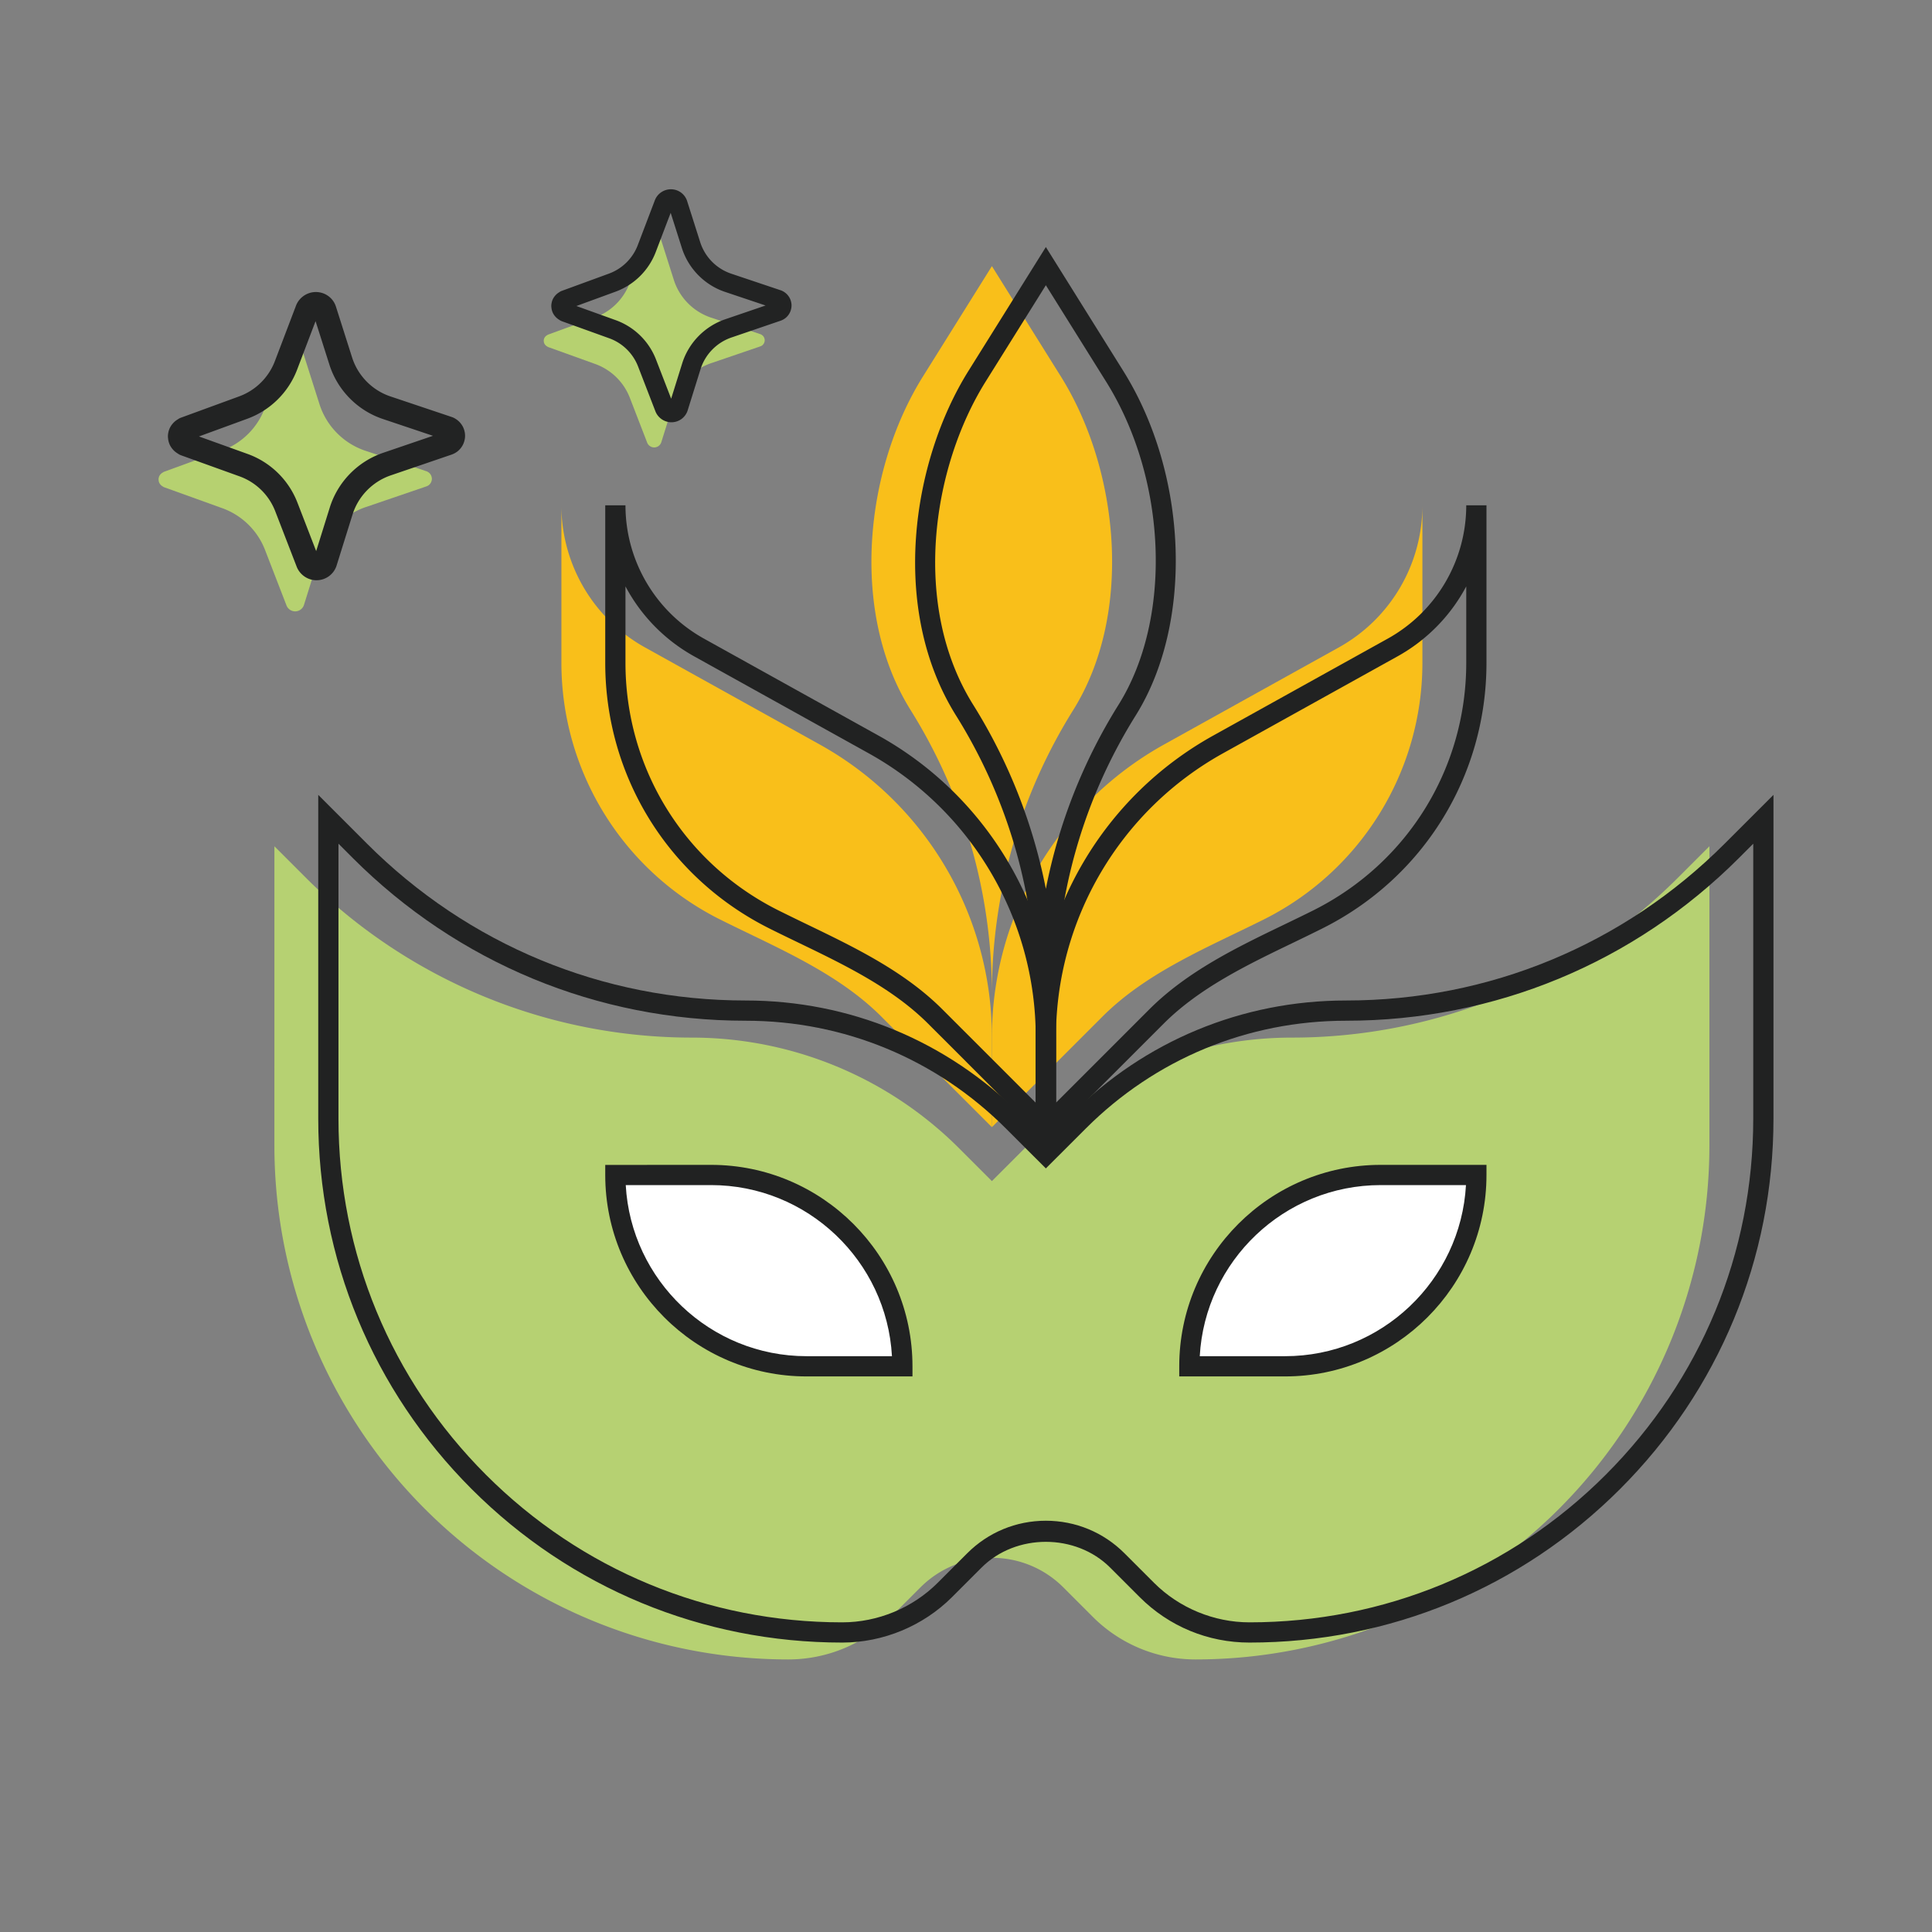 <svg xmlns="http://www.w3.org/2000/svg" viewBox="0 0 800 800" style="enable-background:new 0 0 800 800" xml:space="preserve"><rect x="0" y="0" width="800" height="800" fill="#808080" stroke="none"/><path style="fill:#f9bf1a" d="m410.726 466.728-45.783-45.783c-18.443-18.443-43.814-28.72-66.789-40.208-40.258-20.134-65.69-61.282-65.69-106.293v-65.205a67.312 67.312 0 0 0 34.633 58.855c20.56 11.418 47.408 26.333 72.325 40.178 44.011 24.451 71.305 70.839 71.305 121.178l-.001 37.278z"/><path style="fill:#f9bf1a" d="m410.726 466.728 45.783-45.783c18.511-18.511 43.736-28.682 66.789-40.208 40.258-20.134 65.69-61.282 65.69-106.293v-65.205a67.312 67.312 0 0 1-34.633 58.855c-20.56 11.418-47.408 26.333-72.325 40.178-44.011 24.451-71.305 70.839-71.305 121.178l.001 37.278z"/><path style="fill:#f9bf1a" d="M410.726 466.728v-55.35c0-41.495-11.656-82.15-33.651-117.336-25.117-40.179-19.292-99.11 5.13-138.203 13.498-21.589 28.522-45.635 28.522-45.635s15.024 24.046 28.522 45.635c24.353 38.95 30.013 98.393 5.13 138.203a221.35 221.35 0 0 0-33.651 117.336l-.002 55.35"/><path style="fill:#b6d172" d="m113.623 350.42 13.033 13.033a225.99 225.99 0 0 0 159.801 66.195h.01c41.514 0 81.327 16.49 110.681 45.842l13.578 13.578 13.577-13.578a156.521 156.521 0 0 1 110.681-45.842h.01a225.983 225.983 0 0 0 159.801-66.195l13.034-13.033v123.932a212.82 212.82 0 0 1-62.323 150.463 212.82 212.82 0 0 1-150.463 62.323h-.021a60.067 60.067 0 0 1-42.466-17.589l-12.241-12.241c-16.341-16.341-42.842-16.341-59.183 0l-12.241 12.241a60.068 60.068 0 0 1-42.466 17.589h-.021a212.82 212.82 0 0 1-150.463-62.323 212.83 212.83 0 0 1-62.32-150.463l.002-123.932z"/><path style="fill:#b6d172" d="M351.306 588.102c0-43.753-35.474-79.227-79.227-79.227h-39.614v.019c0 43.743 35.464 79.208 79.208 79.208h39.633zM470.147 588.102c0-43.753 35.474-79.227 79.227-79.227h39.614c0 43.753-35.474 79.227-79.227 79.227h-39.614z"/><path style="fill:#212222" d="m437.256 476.834-52.932-52.937c-14.781-14.77-34.552-24.314-53.668-33.543-4.052-1.953-8.078-3.894-12.037-5.88-41.942-20.966-68.002-63.126-68.002-110.031v-65.209h8.378c0 22.918 12.446 44.069 32.479 55.195l72.321 40.175c45.313 25.176 73.461 73.019 73.461 124.844v47.386zM258.994 242.81v31.634c0 43.709 24.282 83 63.371 102.548a1222.09 1222.09 0 0 0 11.928 5.825c19.749 9.534 40.169 19.384 55.954 35.157l38.631 38.637V429.45c0-48.781-26.496-93.821-69.152-117.514l-72.321-40.175a71.483 71.483 0 0 1-28.411-28.951z"/><path style="fill:#212222" d="M428.878 476.834v-47.385c0-51.825 28.149-99.657 73.456-124.844l72.327-40.175c20.033-11.126 32.479-32.277 32.479-55.195h8.378v65.209c0 46.905-26.06 89.065-68.007 110.031a887.418 887.418 0 0 1-12.114 5.923c-19.057 9.185-38.768 18.686-53.587 33.51l-52.932 52.926zM607.14 242.81a71.54 71.54 0 0 1-28.41 28.95l-72.327 40.175c-42.651 23.703-69.147 68.733-69.147 117.514v27.161l38.631-38.637c15.822-15.817 36.182-25.634 55.872-35.124 4.036-1.953 8.056-3.883 12.005-5.858 39.095-19.547 63.377-58.839 63.377-102.548V242.81z"/><path style="fill:#212222" d="M437.256 466.722h-8.378v-55.348c0-40.764-11.415-80.568-33.014-115.103-27.576-44.124-18.293-105.155 5.127-142.646l32.076-51.334 32.07 51.323c26.878 43 29.087 104.326 5.132 142.646-21.598 34.546-33.014 74.35-33.014 115.114v55.348zm-4.189-348.615-24.974 39.957c-22.04 35.277-30.876 92.556-5.127 133.756a225.364 225.364 0 0 1 30.101 76.237 225.356 225.356 0 0 1 30.101-76.237c22.367-35.79 20.164-93.298-5.132-133.756l-24.969-39.957z"/><path style="fill:#212222" d="M517.382 680.152c-17.17 0-33.314-6.676-45.449-18.806l-12.239-12.239c-14.224-14.224-39.04-14.224-53.259 0l-12.239 12.239c-11.961 11.944-28.519 18.806-45.427 18.806-57.977 0-112.464-22.569-153.446-63.54-40.977-40.993-63.546-95.479-63.546-153.435v-134.04l20.18 20.191c41.887 41.887 97.585 64.958 156.838 64.958 42.935 0 83.295 16.722 113.653 47.069l10.619 10.614 10.614-10.603c30.358-30.358 70.712-47.08 113.642-47.08 59.259 0 114.961-23.071 156.849-64.969l20.186-20.18v134.04c0 57.944-22.569 112.442-63.551 153.424s-95.47 63.551-153.425 63.551zm-84.315-50.45c12.294 0 23.856 4.778 32.55 13.472l12.239 12.239c10.401 10.396 24.8 16.362 39.51 16.362 55.724 0 108.117-21.696 147.517-61.097s61.097-91.792 61.097-147.501V349.361l-5.885 5.89c-43.469 43.469-101.272 67.413-162.761 67.413-40.698 0-78.954 15.85-107.729 44.625l-16.537 16.526-16.542-16.526c-28.776-28.776-67.031-44.625-107.718-44.625-61.495 0-119.303-23.943-162.772-67.413l-5.88-5.89v113.816c0 55.719 21.696 108.1 61.091 147.512 39.4 39.389 91.787 61.086 147.501 61.086 14.726 0 29.125-5.967 39.526-16.362l12.239-12.239c8.692-8.695 20.255-13.472 32.554-13.472z"/><path style="fill:#fff" d="M373.646 565.762c0-43.753-35.474-79.227-79.227-79.227h-39.614v.019c0 43.743 35.464 79.208 79.208 79.208h39.633z"/><path style="fill:#212222" d="M377.833 569.947H334.01c-45.983 0-83.393-37.415-83.393-83.393v-4.189l43.802-.022c45.994 0 83.415 37.415 83.415 83.415v4.189zM259.108 490.72c2.176 39.444 34.939 70.849 74.901 70.849h35.332c-2.182-39.433-34.955-70.849-74.923-70.849h-35.31z"/><path style="fill:#fff" d="M492.487 565.762c0-43.753 35.474-79.227 79.227-79.227h39.614c0 43.753-35.474 79.227-79.227 79.227h-39.614z"/><path style="fill:#212222" d="M532.102 569.947H488.3v-4.189c0-46 37.421-83.415 83.415-83.415h43.802v4.189c0 45.999-37.42 83.415-83.415 83.415zm-35.309-8.378h35.31c39.968 0 72.741-31.416 74.923-70.849h-35.31c-39.968 0-72.742 31.416-74.923 70.849z"/><path style="fill:#b6d170" d="M270.664 96.761a3.111 3.111 0 0 0-2.905 1.99l-7.08 18.598a24.22 24.22 0 0 1-14.304 14.103l-19.447 7.115c-.146.05-.249.162-.38.235-.108.061-.214.119-.312.193-.15.114-.284.227-.405.37a2.79 2.79 0 0 0-.481.725c-.063.169-.126.338-.146.507a2.092 2.092 0 0 0-.062.506l.065.548c.022.169.085.337.149.506.122.278.296.521.496.741.118.136.25.245.395.356.085.063.174.115.266.167.146.088.265.21.43.271l19.483 7.015a24.125 24.125 0 0 1 14.376 14.008l7.176 18.561a3.13 3.13 0 0 0 2.915 1.996 3.1 3.1 0 0 0 2.947-2.18l5.313-17.011a24.245 24.245 0 0 1 15.27-15.687l20.417-6.97c.232-.085.442-.191.632-.318.126-.085.253-.169.358-.296.273-.254.484-.571.63-.951.042-.106.084-.232.105-.359a1.96 1.96 0 0 0 .083-.612 1.95 1.95 0 0 0-.086-.611 1.784 1.784 0 0 0-.106-.358 2.759 2.759 0 0 0-.572-.884 3.667 3.667 0 0 0-.317-.273c-.232-.168-.465-.315-.739-.399l-20.453-6.865a24.215 24.215 0 0 1-15.351-15.587l-5.4-16.984a3.078 3.078 0 0 0-2.96-2.166z"/><path style="fill:#222323" d="m271.387 170.307-7.176-18.56A20.139 20.139 0 0 0 252.2 140.05l-19.515-7.027a4.984 4.984 0 0 1-1.193-.647 6.106 6.106 0 0 1-.476-.314l-.083-.062a6.249 6.249 0 0 1-.901-.823 6.714 6.714 0 0 1-1.201-1.827 7.4 7.4 0 0 1-.084-.206c-.1-.268-.288-.768-.373-1.434l-.064-.548a3.824 3.824 0 0 1-.027-.441 6.082 6.082 0 0 1 .132-1.288 6.242 6.242 0 0 1 .414-1.352 6.557 6.557 0 0 1 1.09-1.699 6.513 6.513 0 0 1 1.046-.974c.187-.14.38-.265.595-.39.286-.203.666-.44 1.125-.596l19.441-7.113a20.238 20.238 0 0 0 11.955-11.78l7.083-18.605c1.04-2.713 3.698-4.541 6.614-4.549h.021c3.123 0 5.836 1.996 6.745 4.941l5.4 16.981a20.274 20.274 0 0 0 12.822 13.021l20.417 6.852a6.477 6.477 0 0 1 1.984 1.068c.22.174.432.352.652.571.041.041.081.082.12.125.615.667 1.075 1.399 1.342 2.11.118.295.208.58.273.866.133.495.201 1.021.201 1.558a6.009 6.009 0 0 1-.193 1.574 5.697 5.697 0 0 1-.263.853 6.495 6.495 0 0 1-1.479 2.283 5.543 5.543 0 0 1-1.01.838c-.453.303-.95.555-1.561.778l-20.408 6.967c-6.081 2.091-10.852 6.991-12.762 13.107l-5.309 16.997a7.043 7.043 0 0 1-6.743 4.991h-.018c-2.904-.005-5.564-1.827-6.622-4.549zm5.774-2.809.002-.006-.002.006zm23.071-46.628c-8.477-2.842-15.161-9.629-17.881-18.157l-4.64-14.592-6.183 16.242a28.208 28.208 0 0 1-16.66 16.426l-16.19 5.923 16.214 5.838a28.093 28.093 0 0 1 16.749 16.323l6.271 16.218 4.561-14.603c2.663-8.526 9.309-15.355 17.786-18.271l16.747-5.716-16.774-5.631zm-64.884 7.06a2.72 2.72 0 0 0 .129-.047l-.129.047zm85.441-.162-.003-.001.003.001zm-89.082-6.836a.16.16 0 0 0 .022-.013l-.022.013zm46.081-34.591h.01-.01zm-.843-.629-.004-.014.004.014z"/><path style="fill:#b6d170" d="M121.952 143.671a3.85 3.85 0 0 0-3.594 2.461l-8.758 23.005c-3.083 8.095-9.536 14.45-17.694 17.445l-24.055 8.801c-.18.062-.308.2-.47.291-.134.075-.265.147-.386.239a3.156 3.156 0 0 0-.501.457 3.43 3.43 0 0 0-.594.897c-.078.209-.155.418-.181.627a2.585 2.585 0 0 0-.077.626l.08.678c.027.209.105.417.184.626.15.344.366.645.613.917.146.168.309.303.488.44.105.078.215.142.329.207.181.109.328.26.531.335l24.1 8.677a29.846 29.846 0 0 1 17.783 17.328l8.876 22.959a3.873 3.873 0 0 0 3.606 2.469 3.835 3.835 0 0 0 3.645-2.696l6.572-21.042c2.846-9.111 9.871-16.303 18.889-19.405l25.255-8.621c.287-.105.547-.236.781-.393.156-.105.313-.209.443-.366.338-.314.598-.706.779-1.176.052-.131.104-.287.129-.444.077-.235.103-.496.102-.757a2.443 2.443 0 0 0-.106-.756 2.143 2.143 0 0 0-.132-.443c-.158-.417-.419-.782-.707-1.094a4.536 4.536 0 0 0-.392-.338c-.287-.208-.575-.39-.914-.493l-25.299-8.491a29.95 29.95 0 0 1-18.988-19.281l-6.68-21.008a3.798 3.798 0 0 0-3.657-2.681z"/><path style="fill:#222323" d="m122.846 234.645-8.877-22.958a24.905 24.905 0 0 0-14.857-14.468l-24.139-8.692a6.052 6.052 0 0 1-1.475-.801 7.287 7.287 0 0 1-.69-.466c-.33-.255-.763-.611-1.114-1.018a8.305 8.305 0 0 1-1.486-2.26 6.175 6.175 0 0 1-.103-.255c-.124-.332-.356-.95-.461-1.774l-.079-.677a4.97 4.97 0 0 1-.034-.546 7.522 7.522 0 0 1 .164-1.594c.113-.633.3-1.131.407-1.417.032-.086.067-.171.105-.256a8.13 8.13 0 0 1 1.349-2.102 8.096 8.096 0 0 1 1.294-1.205c.231-.173.47-.327.736-.483a5.468 5.468 0 0 1 1.391-.737l24.048-8.799a25.03 25.03 0 0 0 14.787-14.572l8.761-23.014c1.286-3.356 4.574-5.617 8.181-5.627h.026c3.863 0 7.219 2.469 8.344 6.112l6.679 21.005c2.413 7.564 8.341 13.585 15.861 16.106l25.255 8.476c1.023.326 1.789.832 2.281 1.188a9.252 9.252 0 0 1 .979.838c.051.051.1.102.148.154.76.825 1.33 1.731 1.661 2.61.146.365.258.718.338 1.072.165.612.249 1.263.249 1.928a7.469 7.469 0 0 1-.238 1.947c-.081.36-.191.718-.325 1.055a8.035 8.035 0 0 1-1.829 2.824 6.855 6.855 0 0 1-1.249 1.037 8.874 8.874 0 0 1-1.931.962l-25.244 8.617c-7.522 2.587-13.424 8.648-15.786 16.213l-6.568 21.025a8.712 8.712 0 0 1-8.341 6.174h-.023c-3.596-.002-6.886-2.255-8.195-5.622zm7.142-3.474.002-.008c.001.003 0 .005-.002.008zm28.539-57.678c-10.486-3.515-18.753-11.911-22.118-22.46l-5.74-18.049-7.648 20.091c-3.591 9.422-11.099 16.827-20.608 20.318l-20.026 7.327 20.057 7.221a34.75 34.75 0 0 1 20.718 20.191l7.756 20.061 5.642-18.064c3.295-10.546 11.514-18.993 22.001-22.6l20.716-7.071-20.75-6.965zm-80.26 8.734.16-.058-.16.058zm105.688-.201-.004-.001.004.001zM73.763 173.57l.028-.016-.028.016zm57.002-42.788h.012-.012zm-1.044-.778-.005-.017a.084.084 0 0 1 .005.017z"/></svg>